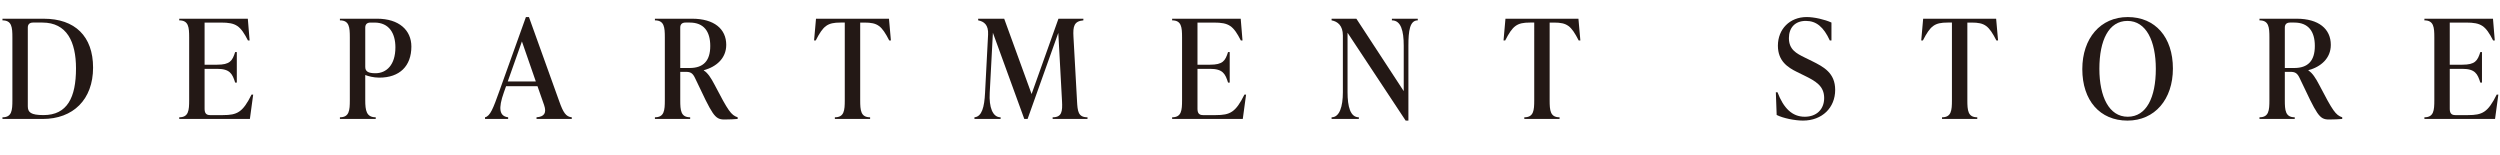 <?xml version="1.0" encoding="UTF-8"?><svg id="_レイヤー_2" xmlns="http://www.w3.org/2000/svg" width="317.781" height="19.757" viewBox="0 0 317.781 19.757"><defs><style>.cls-1{fill:#231815;}</style></defs><g id="_レイヤー_2-2"><path class="cls-1" d="M.315,15.12v-.21c1.19,0,1.26-.875,1.26-2.17v-7.98c0-1.295-.07-2.17-1.26-2.17v-.21h5.25c3.956,0,6.266,2.223,6.266,6.213,0,4.06-2.538,6.528-6.405,6.528H.315ZM9.661,8.696c0-3.396-1.173-5.828-4.271-5.828h-1.19c-.42,0-.665.21-.665.63v10.011c0,.77.385,1.12,1.996,1.12,3.01,0,4.13-2.223,4.13-5.934Z"/><path class="cls-1" d="M32.184,12.021l-.42,3.098h-8.979v-.21c1.19,0,1.26-.875,1.26-2.17v-7.98c0-1.295-.07-2.17-1.26-2.17v-.21h8.716l.228,2.765h-.21c-.962-1.873-1.505-2.275-3.43-2.275h-2.083v5.355h1.593c1.628,0,1.943-.49,2.293-1.61h.21v3.885h-.21c-.35-1.12-.665-1.75-2.293-1.75h-1.593v5.058c0,.525.158.823.7.823h1.628c1.82,0,2.52-.351,3.64-2.608h.21Z"/><path class="cls-1" d="M47.933,2.378c2.8,0,4.358,1.47,4.358,3.535,0,2.485-1.488,3.956-4.078,3.956-.752,0-1.417-.192-1.785-.333v3.203c0,1.295.14,2.17,1.331,2.17v.21h-4.551v-.21c1.19,0,1.26-.875,1.26-2.17v-7.98c0-1.295-.07-2.17-1.26-2.17v-.21h4.726ZM50.261,6.019c0-1.75-.77-3.15-2.66-3.15h-.508c-.42,0-.665.21-.665.63v5.005c0,.56.35.805,1.295.805,1.4,0,2.538-1.05,2.538-3.291Z"/><path class="cls-1" d="M71.086,12.879c.507,1.435.857,1.96,1.593,2.03v.21h-4.48v-.21c.98-.07,1.312-.542.962-1.558l-.84-2.398h-3.991l-.28.788c-.735,2.065-.578,3.028.542,3.168v.21h-2.94v-.21c.665-.14,1.05-1.172,1.803-3.273l3.396-9.469h.385l3.851,10.711ZM64.54,10.359h3.571l-1.768-5.093-1.803,5.093Z"/><path class="cls-1" d="M93.766,14.91v.21c-.28.035-1.155.07-1.68.07-1.26,0-1.505-.56-3.745-5.285-.298-.63-.595-.771-1.155-.771h-.718v3.605c0,1.295.07,2.17,1.26,2.17v.21h-4.48v-.21c1.19,0,1.26-.875,1.26-2.17v-7.98c0-1.295-.07-2.17-1.26-2.17v-.21h4.726c2.8,0,4.34,1.295,4.34,3.325,0,1.715-1.277,2.8-2.853,3.22v.035c.507.298.945.998,1.365,1.803,1.75,3.36,2.1,3.868,2.94,4.148ZM86.467,8.644h1.19c1.732,0,2.625-.893,2.625-2.8,0-1.855-.822-2.976-2.607-2.976h-.542c-.42,0-.666.21-.666.63v5.146Z"/><path class="cls-1" d="M113.243,5.144h-.21c-.962-1.873-1.47-2.275-3.15-2.275h-.542v9.871c0,1.295.07,2.17,1.26,2.17v.21h-4.48v-.21c1.19,0,1.26-.875,1.26-2.17V2.868h-.542c-1.663,0-2.188.403-3.15,2.275h-.21l.245-2.765h9.276l.245,2.765Z"/><path class="cls-1" d="M136.903,12.845c.07,1.295.14,2.065,1.33,2.065v.21h-4.428v-.21c1.19,0,1.26-.77,1.19-2.065l-.472-8.664-3.903,10.939h-.42l-3.99-10.956-.403,7.63c-.105,1.838.368,3.116,1.383,3.116v.21h-3.325v-.21c.945-.087,1.26-1.295,1.348-3.116l.385-7.386c.07-1.26-.525-1.68-1.26-1.82v-.21h3.308l3.483,9.574,3.413-9.574h3.168v.21c-1.19.105-1.33.77-1.26,2.065l.455,8.191Z"/><path class="cls-1" d="M158.393,12.021l-.42,3.098h-8.979v-.21c1.19,0,1.26-.875,1.26-2.17v-7.98c0-1.295-.07-2.17-1.26-2.17v-.21h8.716l.228,2.765h-.21c-.962-1.873-1.505-2.275-3.43-2.275h-2.083v5.355h1.593c1.628,0,1.943-.49,2.293-1.61h.21v3.885h-.21c-.35-1.12-.665-1.75-2.293-1.75h-1.593v5.058c0,.525.158.823.7.823h1.628c1.82,0,2.52-.351,3.64-2.608h.21Z"/><path class="cls-1" d="M176.925,2.378h3.291v.21c-1.015,0-1.19,1.33-1.19,3.22v9.521h-.35l-7.386-11.166v7.561c0,1.82.35,3.185,1.436,3.185v.21h-3.465v-.21c1.015,0,1.435-1.365,1.435-3.185v-7.211c0-1.26-.665-1.785-1.435-1.925v-.21h3.15l6.021,9.206v-5.775c0-1.89-.35-3.22-1.505-3.22v-.21Z"/><path class="cls-1" d="M200.882,5.144h-.21c-.962-1.873-1.47-2.275-3.15-2.275h-.542v9.871c0,1.295.07,2.17,1.26,2.17v.21h-4.48v-.21c1.19,0,1.26-.875,1.26-2.17V2.868h-.542c-1.663,0-2.188.403-3.15,2.275h-.21l.245-2.765h9.276l.245,2.765Z"/><path class="cls-1" d="M225.836,14.612l-.105-2.888h.21c.77,2.03,1.873,3.115,3.465,3.115,1.488,0,2.468-.928,2.468-2.38,0-1.541-1.085-2.153-2.555-2.871l-.893-.438c-1.173-.577-2.433-1.383-2.433-3.343,0-2.1,1.505-3.641,3.658-3.641.962,0,2.31.315,3.15.7v2.275h-.21c-.788-1.715-1.715-2.485-3.045-2.485-1.418,0-2.153.91-2.153,2.188,0,1.453.945,1.943,2.013,2.468l.893.438c1.522.752,2.975,1.522,2.975,3.675,0,2.258-1.645,3.903-4.095,3.903-1.015,0-2.52-.297-3.343-.717Z"/><path class="cls-1" d="M253.977,5.144h-.21c-.962-1.873-1.47-2.275-3.15-2.275h-.542v9.871c0,1.295.07,2.17,1.26,2.17v.21h-4.48v-.21c1.19,0,1.26-.875,1.26-2.17V2.868h-.542c-1.663,0-2.188.403-3.15,2.275h-.21l.245-2.765h9.276l.245,2.765Z"/><path class="cls-1" d="M264.687,8.784c0-3.921,2.31-6.616,5.775-6.616,3.5,0,5.741,2.556,5.741,6.546,0,3.92-2.311,6.616-5.776,6.616-3.5,0-5.74-2.555-5.74-6.545ZM274.032,8.749c0-3.535-1.225-6.091-3.605-6.091s-3.57,2.45-3.57,6.091c0,3.535,1.225,6.091,3.605,6.091s3.57-2.45,3.57-6.091Z"/><path class="cls-1" d="M297.727,14.91v.21c-.28.035-1.155.07-1.68.07-1.26,0-1.505-.56-3.745-5.285-.298-.63-.595-.771-1.155-.771h-.718v3.605c0,1.295.07,2.17,1.26,2.17v.21h-4.48v-.21c1.19,0,1.26-.875,1.26-2.17v-7.98c0-1.295-.07-2.17-1.26-2.17v-.21h4.726c2.8,0,4.34,1.295,4.34,3.325,0,1.715-1.277,2.8-2.853,3.22v.035c.507.298.945.998,1.365,1.803,1.75,3.36,2.1,3.868,2.94,4.148ZM290.429,8.644h1.19c1.732,0,2.625-.893,2.625-2.8,0-1.855-.822-2.976-2.607-2.976h-.543c-.42,0-.665.21-.665.63v5.146Z"/><path class="cls-1" d="M317.572,12.021l-.42,3.098h-8.979v-.21c1.19,0,1.26-.875,1.26-2.17v-7.98c0-1.295-.07-2.17-1.26-2.17v-.21h8.716l.228,2.765h-.21c-.962-1.873-1.505-2.275-3.43-2.275h-2.083v5.355h1.593c1.628,0,1.943-.49,2.293-1.61h.21v3.885h-.21c-.35-1.12-.665-1.75-2.293-1.75h-1.593v5.058c0,.525.158.823.7.823h1.628c1.82,0,2.52-.351,3.64-2.608h.21Z"/></g></svg>